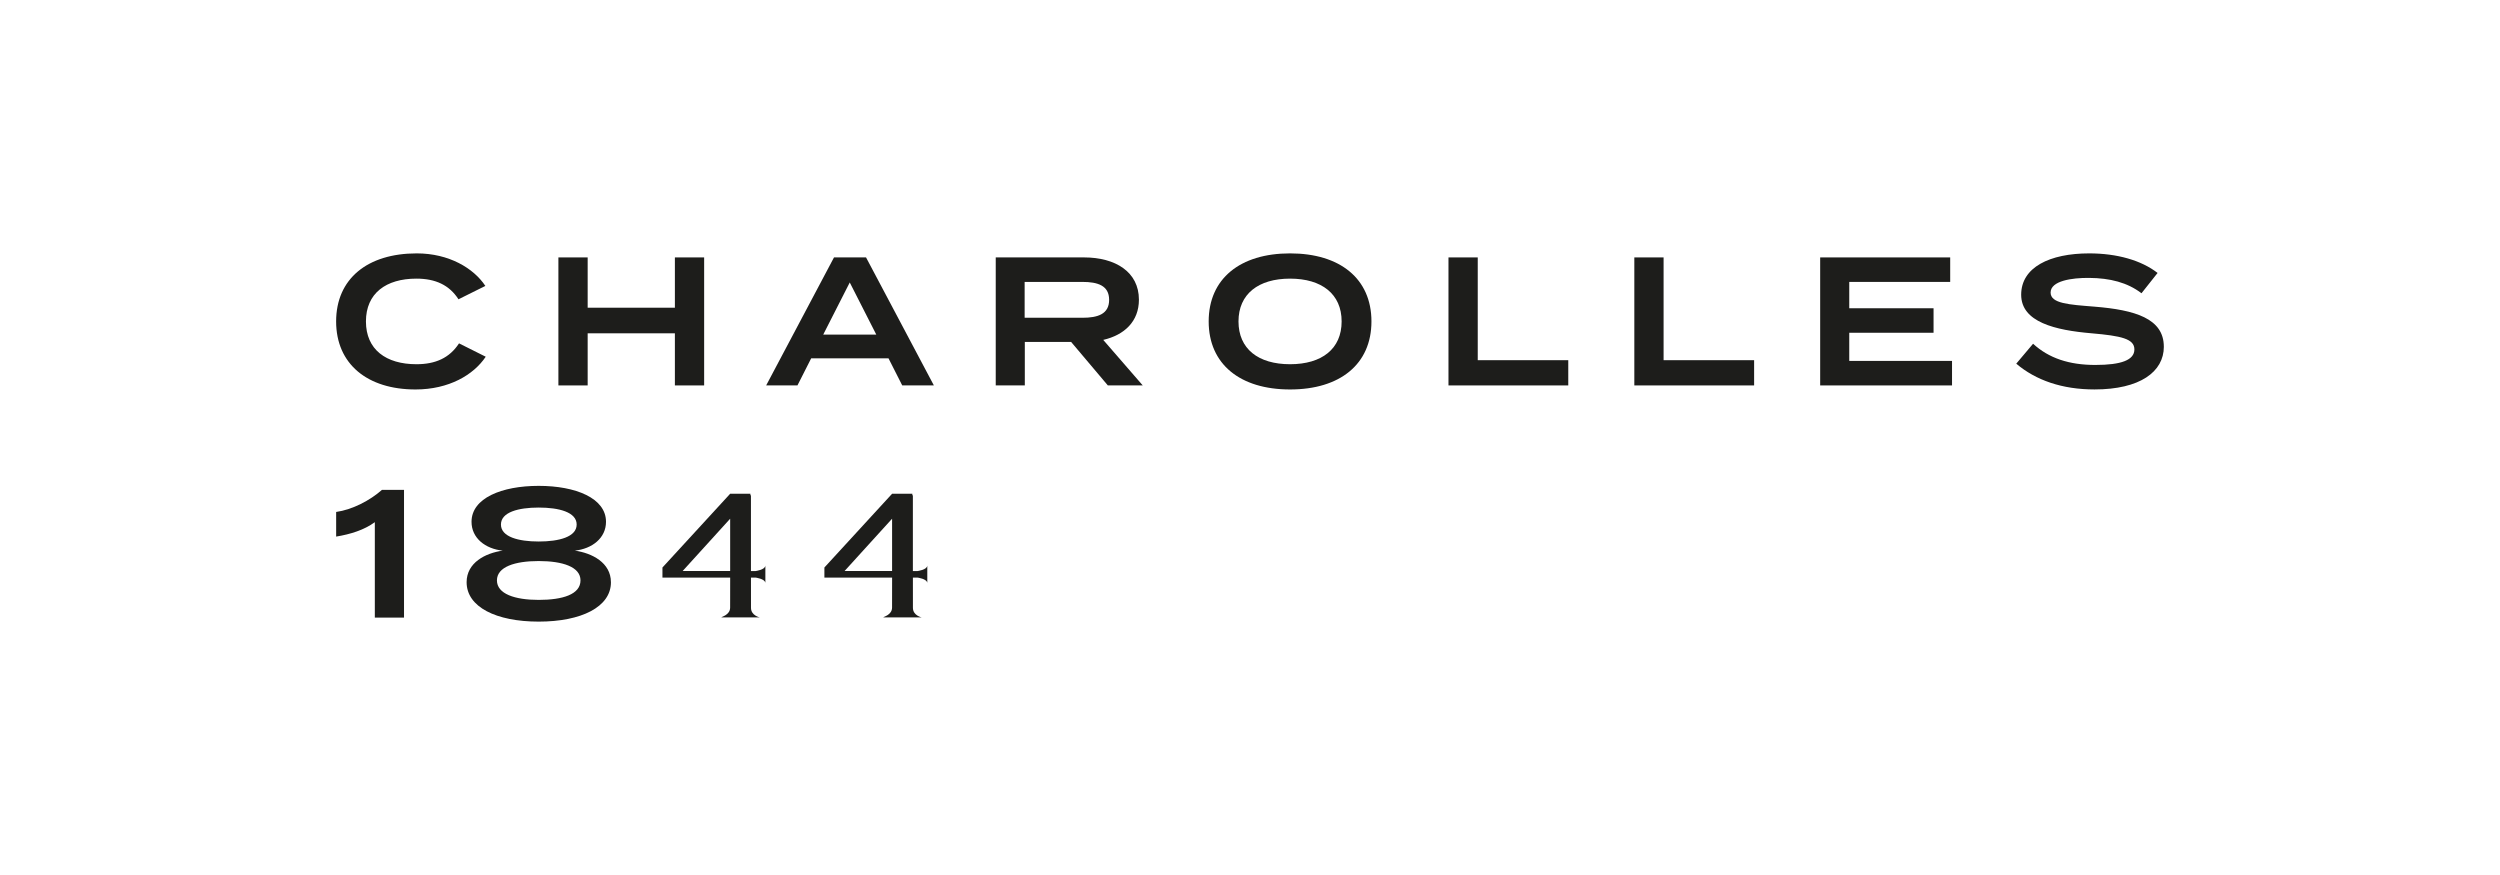 <?xml version="1.0" encoding="utf-8"?>
<svg xmlns="http://www.w3.org/2000/svg" data-name="Calque 1" id="Calque_1" version="1.1" viewBox="0 0 1133.86 396.85">
  <defs>
    <style>
      .cls-1 {
        fill: #1d1d1b;
        stroke-width: 0px;
      }
    </style>
  </defs>
  <g>
    <path class="cls-1" d="M208.19,155.73l12.11,6.06c-5.48,8.21-16.67,14.85-31.85,14.85-21.82,0-36-11.53-36-30.86s14.18-30.86,36.57-30.86c14.6,0,25.8,6.72,31.11,14.76l-12.19,6.06c-4.15-6.47-10.45-9.37-19.08-9.37-13.77,0-22.89,6.64-22.89,19.41s9.12,19.41,22.89,19.41c8.63,0,15.01-2.82,19.33-9.46"/>
    <polygon class="cls-1" points="319.36 116.75 319.36 174.81 306.09 174.81 306.09 151.17 266.53 151.17 266.53 174.81 253.26 174.81 253.26 116.75 266.53 116.75 266.53 139.56 306.09 139.56 306.09 116.75 319.36 116.75"/>
    <path class="cls-1" d="M397.43,151.75l-12.03-23.64-12.03,23.64h24.05ZM402.99,162.53h-35.09l-6.22,12.27h-14.19l30.77-58.06h14.52l30.77,58.06h-14.35l-6.22-12.27Z"/>
    <path class="cls-1" d="M490.93,144.12c6.97,0,12.11-1.66,12.11-8.13s-5.14-8.13-12.11-8.13h-26.21v16.26h26.21ZM502.46,174.81l-16.67-19.74h-20.99v19.74h-13.19v-58.06h40.06c14.19,0,24.88,6.55,24.88,19.16,0,9.87-6.55,16.01-16.18,18.25l17.92,20.65h-15.85Z"/>
    <path class="cls-1" d="M608.49,145.78c0-12.44-9.04-19.41-23.39-19.41s-23.39,6.96-23.39,19.41,8.96,19.41,23.39,19.41,23.39-6.96,23.39-19.41M548.19,145.78c0-19.41,14.27-30.86,36.91-30.86s36.91,11.45,36.91,30.86-14.26,30.86-36.91,30.86-36.91-11.45-36.91-30.86"/>
    <polygon class="cls-1" points="711.28 163.36 711.28 174.81 656.95 174.81 656.95 116.75 670.22 116.75 670.22 163.36 711.28 163.36"/>
    <polygon class="cls-1" points="795.57 163.36 795.57 174.81 741.24 174.81 741.24 116.75 754.51 116.75 754.51 163.36 795.57 163.36"/>
    <polygon class="cls-1" points="885.33 163.69 885.33 174.81 825.53 174.81 825.53 116.75 884.5 116.75 884.5 127.86 838.72 127.86 838.72 139.81 876.95 139.81 876.95 150.92 838.72 150.92 838.72 163.69 885.33 163.69"/>
    <path class="cls-1" d="M981.4,157.22c0,11.44-10.87,19.41-31.44,19.41-14.68,0-26.63-4.15-35.5-11.69l7.63-9.04c7.13,6.55,16.34,9.62,28.2,9.62s17.75-2.24,17.75-7.05-5.97-6.14-19.33-7.3c-16.59-1.41-32.02-5.06-32.02-17.5s12.94-18.75,30.85-18.75c12.69,0,23.64,3.15,31.02,8.87l-7.3,9.21c-6.39-4.89-14.27-6.88-23.72-6.96-7.88-.08-17.5,1.33-17.5,6.64,0,4.98,8.3,5.47,19.83,6.39,18.49,1.49,31.52,5.39,31.52,18.17"/>
  </g>
  <g>
    <path class="cls-1" d="M170,236.83c-4.88,3.56-11.01,5.46-17.54,6.54v-11.17c7.45-1.07,15.31-5.21,20.77-10.01h10.01v57.92h-13.24v-43.28Z"/>
    <path class="cls-1" d="M244.33,245.6c9.19,0,17.21-2.07,17.21-7.7s-8.03-7.7-17.21-7.7-17.13,2.07-17.13,7.7,8.03,7.7,17.13,7.7M263.28,263.23c0-6.13-8.11-8.77-18.95-8.77s-18.95,2.64-18.95,8.77,8.11,8.85,18.95,8.85,18.95-2.48,18.95-8.85M277.09,264.06c0,11.25-13.49,17.87-32.77,17.87s-32.69-6.62-32.69-17.87c0-8.86,8.53-13.24,16.38-14.32-7.94-.83-14.15-5.71-14.15-13.08,0-10.76,13.74-16.3,30.46-16.3s30.53,5.54,30.53,16.3c0,7.36-6.29,12.25-14.15,13.08,7.78,1.07,16.38,5.46,16.38,14.32"/>
    <path class="cls-1" d="M331.17,235.25l-21.56,23.73h21.55c0-7.71.01-16.68,0-23.73M347.13,256.57v7.82c-.18-1.89-4.4-2.42-4.4-2.42h-2.13c0,7.13,0,12.65.01,13.73.02,3.49,3.95,4.31,3.95,4.31h-17.39c0-.28,3.94-1.06,3.98-4.42,0-.91.02-6.45.02-13.62h-30.72v-4.58l30.73-33.47h9.16l.02.84.23-.23v8.6c0,7.58,0,17.48,0,25.86h2.13s4.22-.52,4.4-2.42"/>
    <path class="cls-1" d="M404.61,235.25l-21.56,23.73h21.55c0-7.71,0-16.68,0-23.73M420.57,256.57v7.82c-.18-1.89-4.4-2.42-4.4-2.42h-2.13c0,7.13,0,12.65.01,13.73.02,3.49,3.95,4.31,3.95,4.31h-17.39c0-.28,3.94-1.06,3.98-4.42,0-.91.02-6.45.02-13.62h-30.71v-4.58l30.72-33.47h9.16l.02.84.23-.23v8.6c0,7.58,0,17.48,0,25.86h2.13s4.22-.52,4.4-2.42"/>
  </g>
</svg>